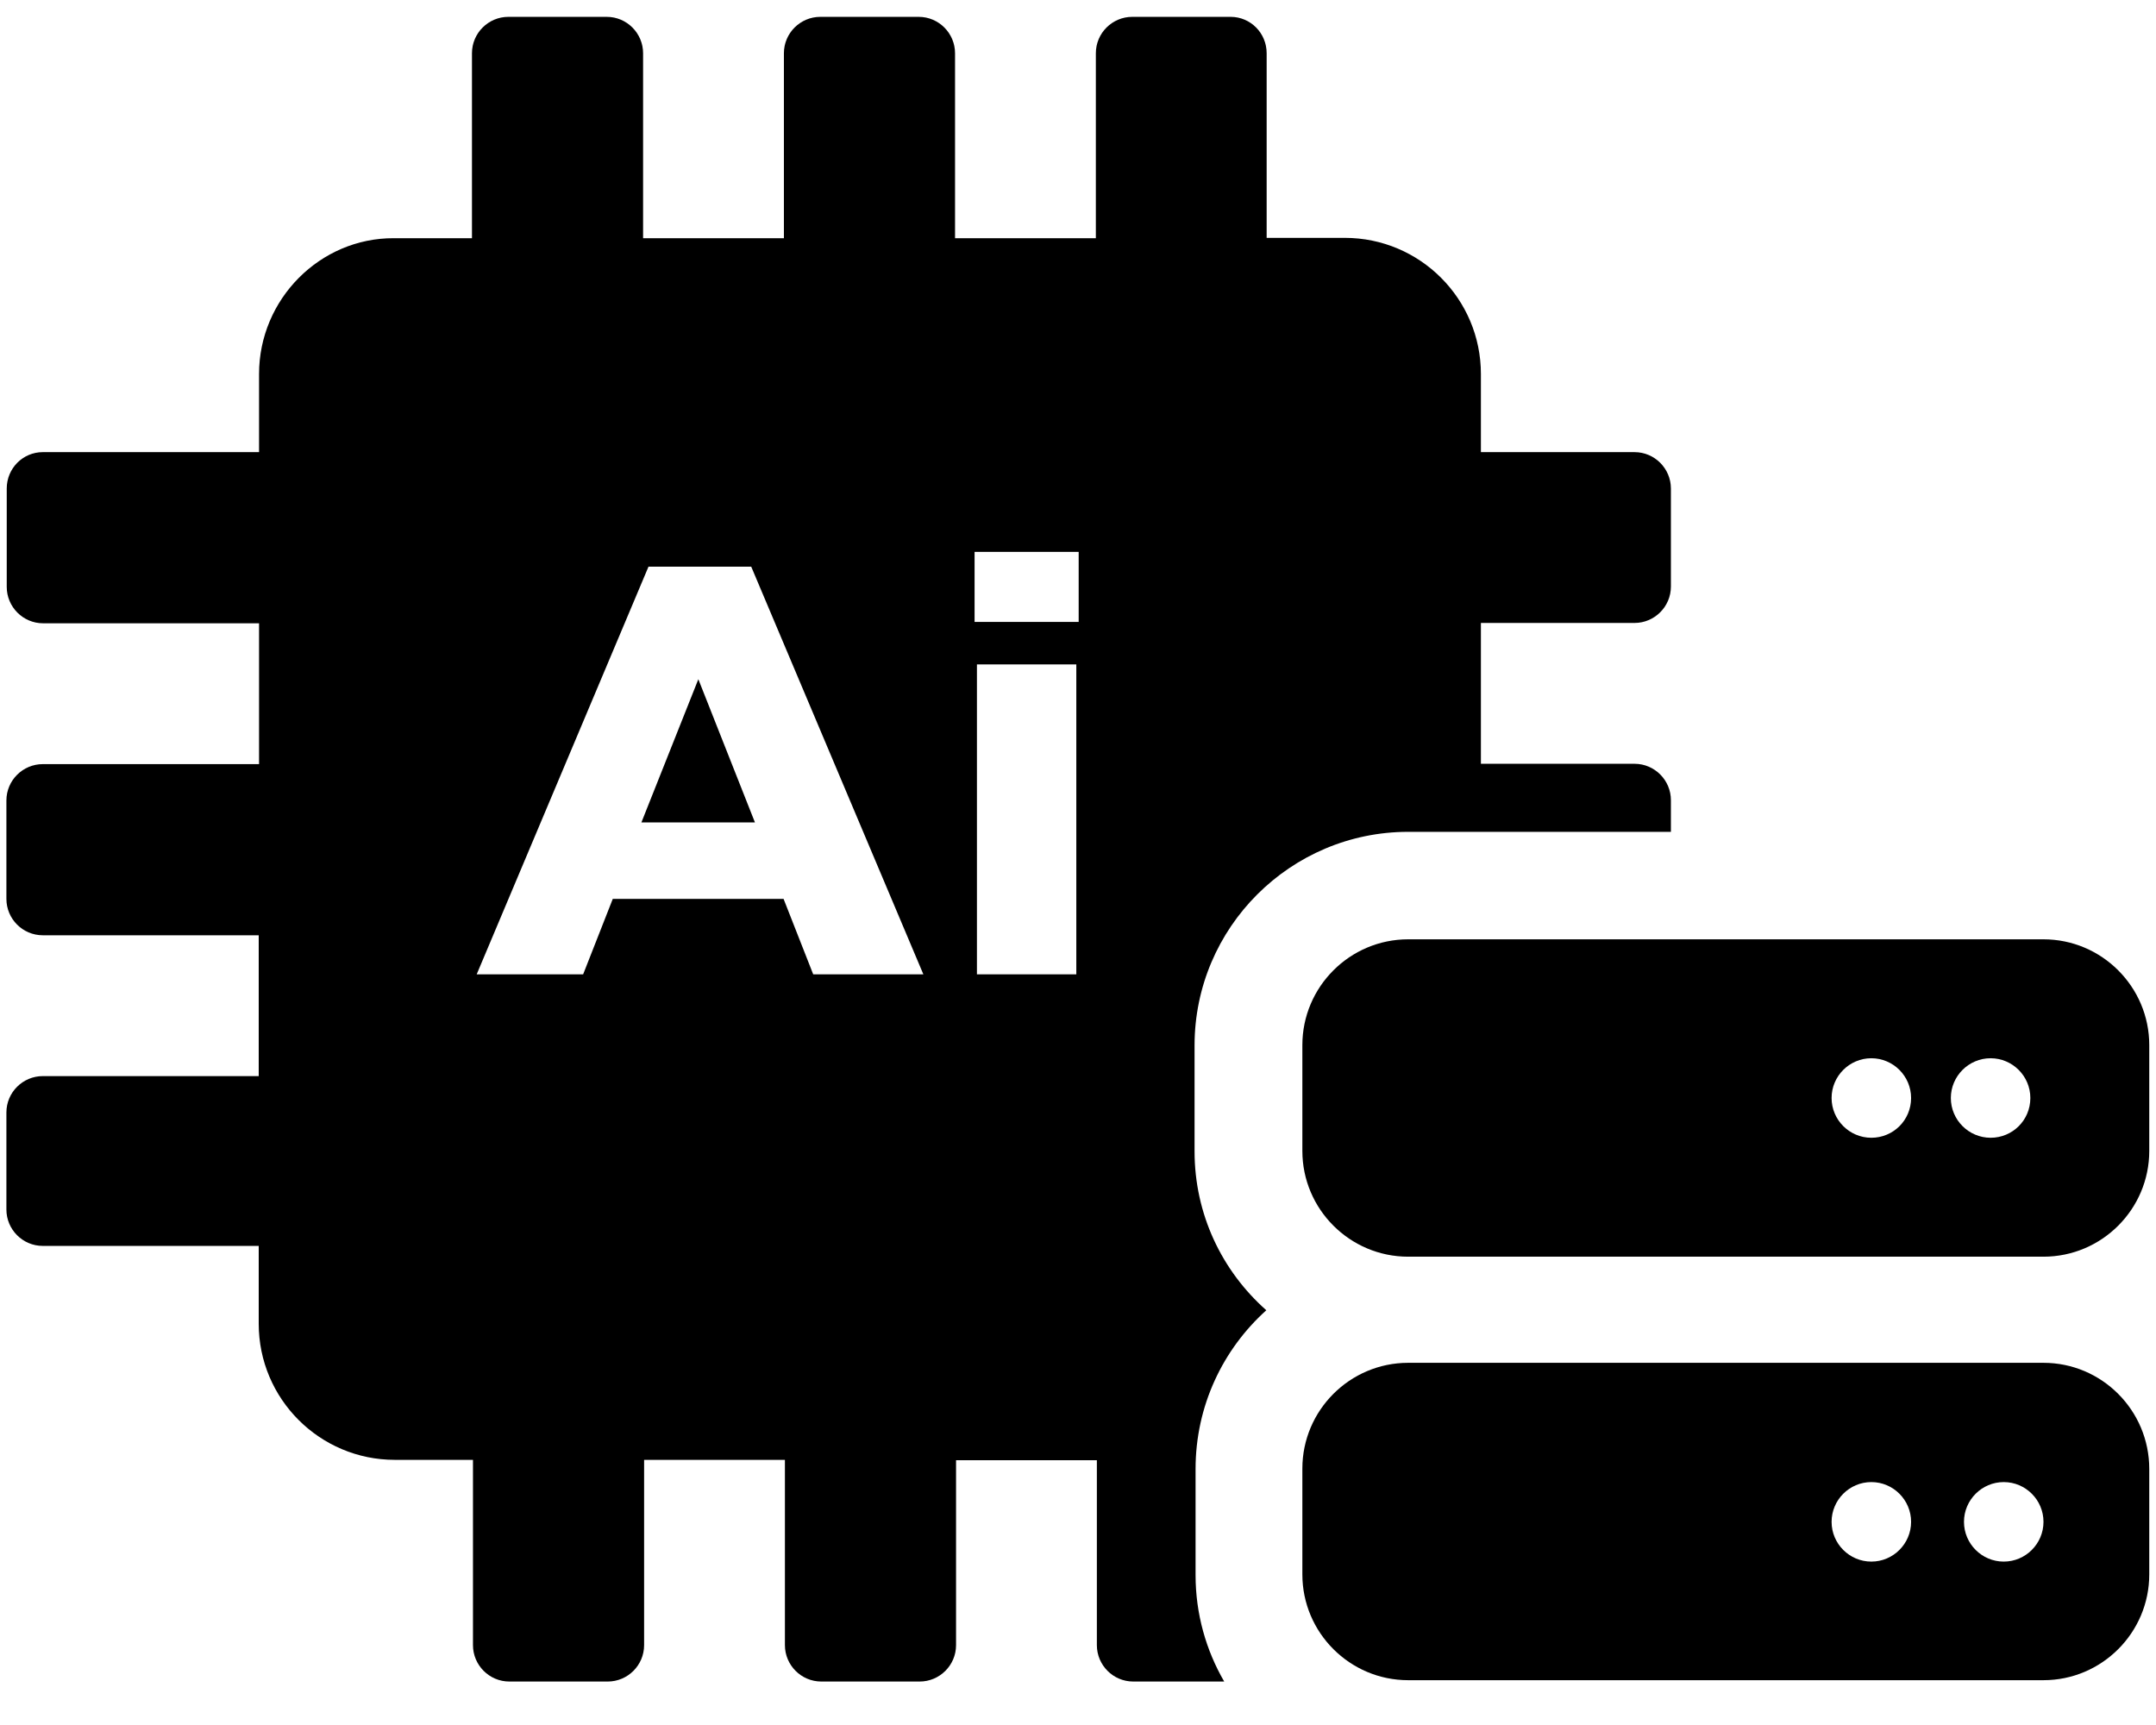 <?xml version="1.0" encoding="utf-8"?>
<!-- Generator: Adobe Illustrator 28.3.0, SVG Export Plug-In . SVG Version: 6.00 Build 0)  -->
<svg version="1.1" xmlns="http://www.w3.org/2000/svg" xmlns:xlink="http://www.w3.org/1999/xlink" x="0px" y="0px"
	 viewBox="0 0 640 512" style="enable-background:new 0 0 640 512;" xml:space="preserve">
<style type="text/css">
	.st0{stroke:#000000;stroke-width:4;stroke-miterlimit:10;}
	.st1{fill:#FFFFFF;}
	.st2{fill:none;stroke:#FFFFFF;stroke-width:21;stroke-linecap:round;stroke-miterlimit:10;}
</style>
<g id="Layer_1">
</g>
<g id="Layer_3">
	<g>
		<polygon points="190.4,244.1 224.1,244.1 207.3,201.6 		"/>
		<path d="M354.6,341.7v-31.4c0-35,28.5-63.4,63.4-63.4h78v-9.4c0-5.9-4.8-10.8-10.8-10.8h-45.6v-41.8h45.6
			c5.9,0,10.8-4.8,10.8-10.8V145c0-5.9-4.8-10.8-10.8-10.8h-45.6V111c0-22.3-18.1-40.4-40.4-40.4H376V15.8C376,9.8,371.2,5,365.3,5
			h-29.2c-5.9,0-10.8,4.8-10.8,10.8v54.9h-41.8V15.8c0-5.9-4.8-10.8-10.8-10.8h-29.2c-5.9,0-10.8,4.8-10.8,10.8v54.9h-41.8V15.8
			c0-5.9-4.8-10.8-10.8-10.8h-29.2c-5.9,0-10.8,4.8-10.8,10.8v54.9h-23.2C95,70.6,76.9,88.8,76.9,111v23.2H12.7
			C6.8,134.2,2,139,2,145v29.2c0,5.9,4.8,10.8,10.8,10.8h64.1v41.8H12.7c-5.9,0-10.8,4.8-10.8,10.8v29.2c0,5.9,4.8,10.8,10.8,10.8
			h64.1v41.8H12.7c-5.9,0-10.8,4.8-10.8,10.8V359c0,5.9,4.8,10.8,10.8,10.8h64.1v23.1c0,22.3,18.1,40.4,40.4,40.4h23.2v55
			c0,5.9,4.8,10.8,10.8,10.8h29.2c5.9,0,10.8-4.8,10.8-10.8v-55h41.8v55c0,5.9,4.8,10.8,10.8,10.8h29.2c5.9,0,10.8-4.8,10.8-10.8
			v-54.9h41.8v54.9c0,5.9,4.8,10.8,10.8,10.8h27c-5.4-9.3-8.5-20.1-8.5-31.6V436c0-18.7,8.1-35.5,21-47.1
			C362.7,377.2,354.6,360.4,354.6,341.7z M241.4,289.2l-8.8-22.4h-50.7l-8.8,22.4h-31.6l51-121h30.5l51.1,121H241.4z M319.5,289.2
			h-29.5v-92h29.5V289.2z M320.2,184.6h-30.9v-20.8h30.9V184.6z"/>
		<path d="M606.6,278.8H418c-17.3,0-31.4,14.1-31.4,31.4v31.4c0,17.3,14.1,31.4,31.4,31.4h188.6c17.3,0,31.4-14.1,31.4-31.4v-31.4
			C638,292.9,623.9,278.8,606.6,278.8z M555.5,337.7c-6.5,0-11.8-5.3-11.8-11.8c0-6.5,5.3-11.8,11.8-11.8c6.5,0,11.8,5.3,11.8,11.8
			C567.3,332.5,562,337.7,555.5,337.7z M590.9,337.7c-6.5,0-11.8-5.3-11.8-11.8c0-6.5,5.3-11.8,11.8-11.8c6.5,0,11.8,5.3,11.8,11.8
			C602.7,332.5,597.4,337.7,590.9,337.7z"/>
		<path d="M606.6,404.5H418c-17.3,0-31.4,14.1-31.4,31.4v31.4c0,17.3,14.1,31.4,31.4,31.4h188.6c17.3,0,31.4-14.1,31.4-31.4V436
			C638,418.6,623.9,404.5,606.6,404.5z M555.5,463.5c-6.5,0-11.8-5.3-11.8-11.8s5.3-11.8,11.8-11.8c6.5,0,11.8,5.3,11.8,11.8
			S562,463.5,555.5,463.5z M594.8,463.5c-6.5,0-11.8-5.3-11.8-11.8s5.3-11.8,11.8-11.8c6.5,0,11.8,5.3,11.8,11.8
			S601.3,463.5,594.8,463.5z"/>
	</g>
</g>
</svg>
